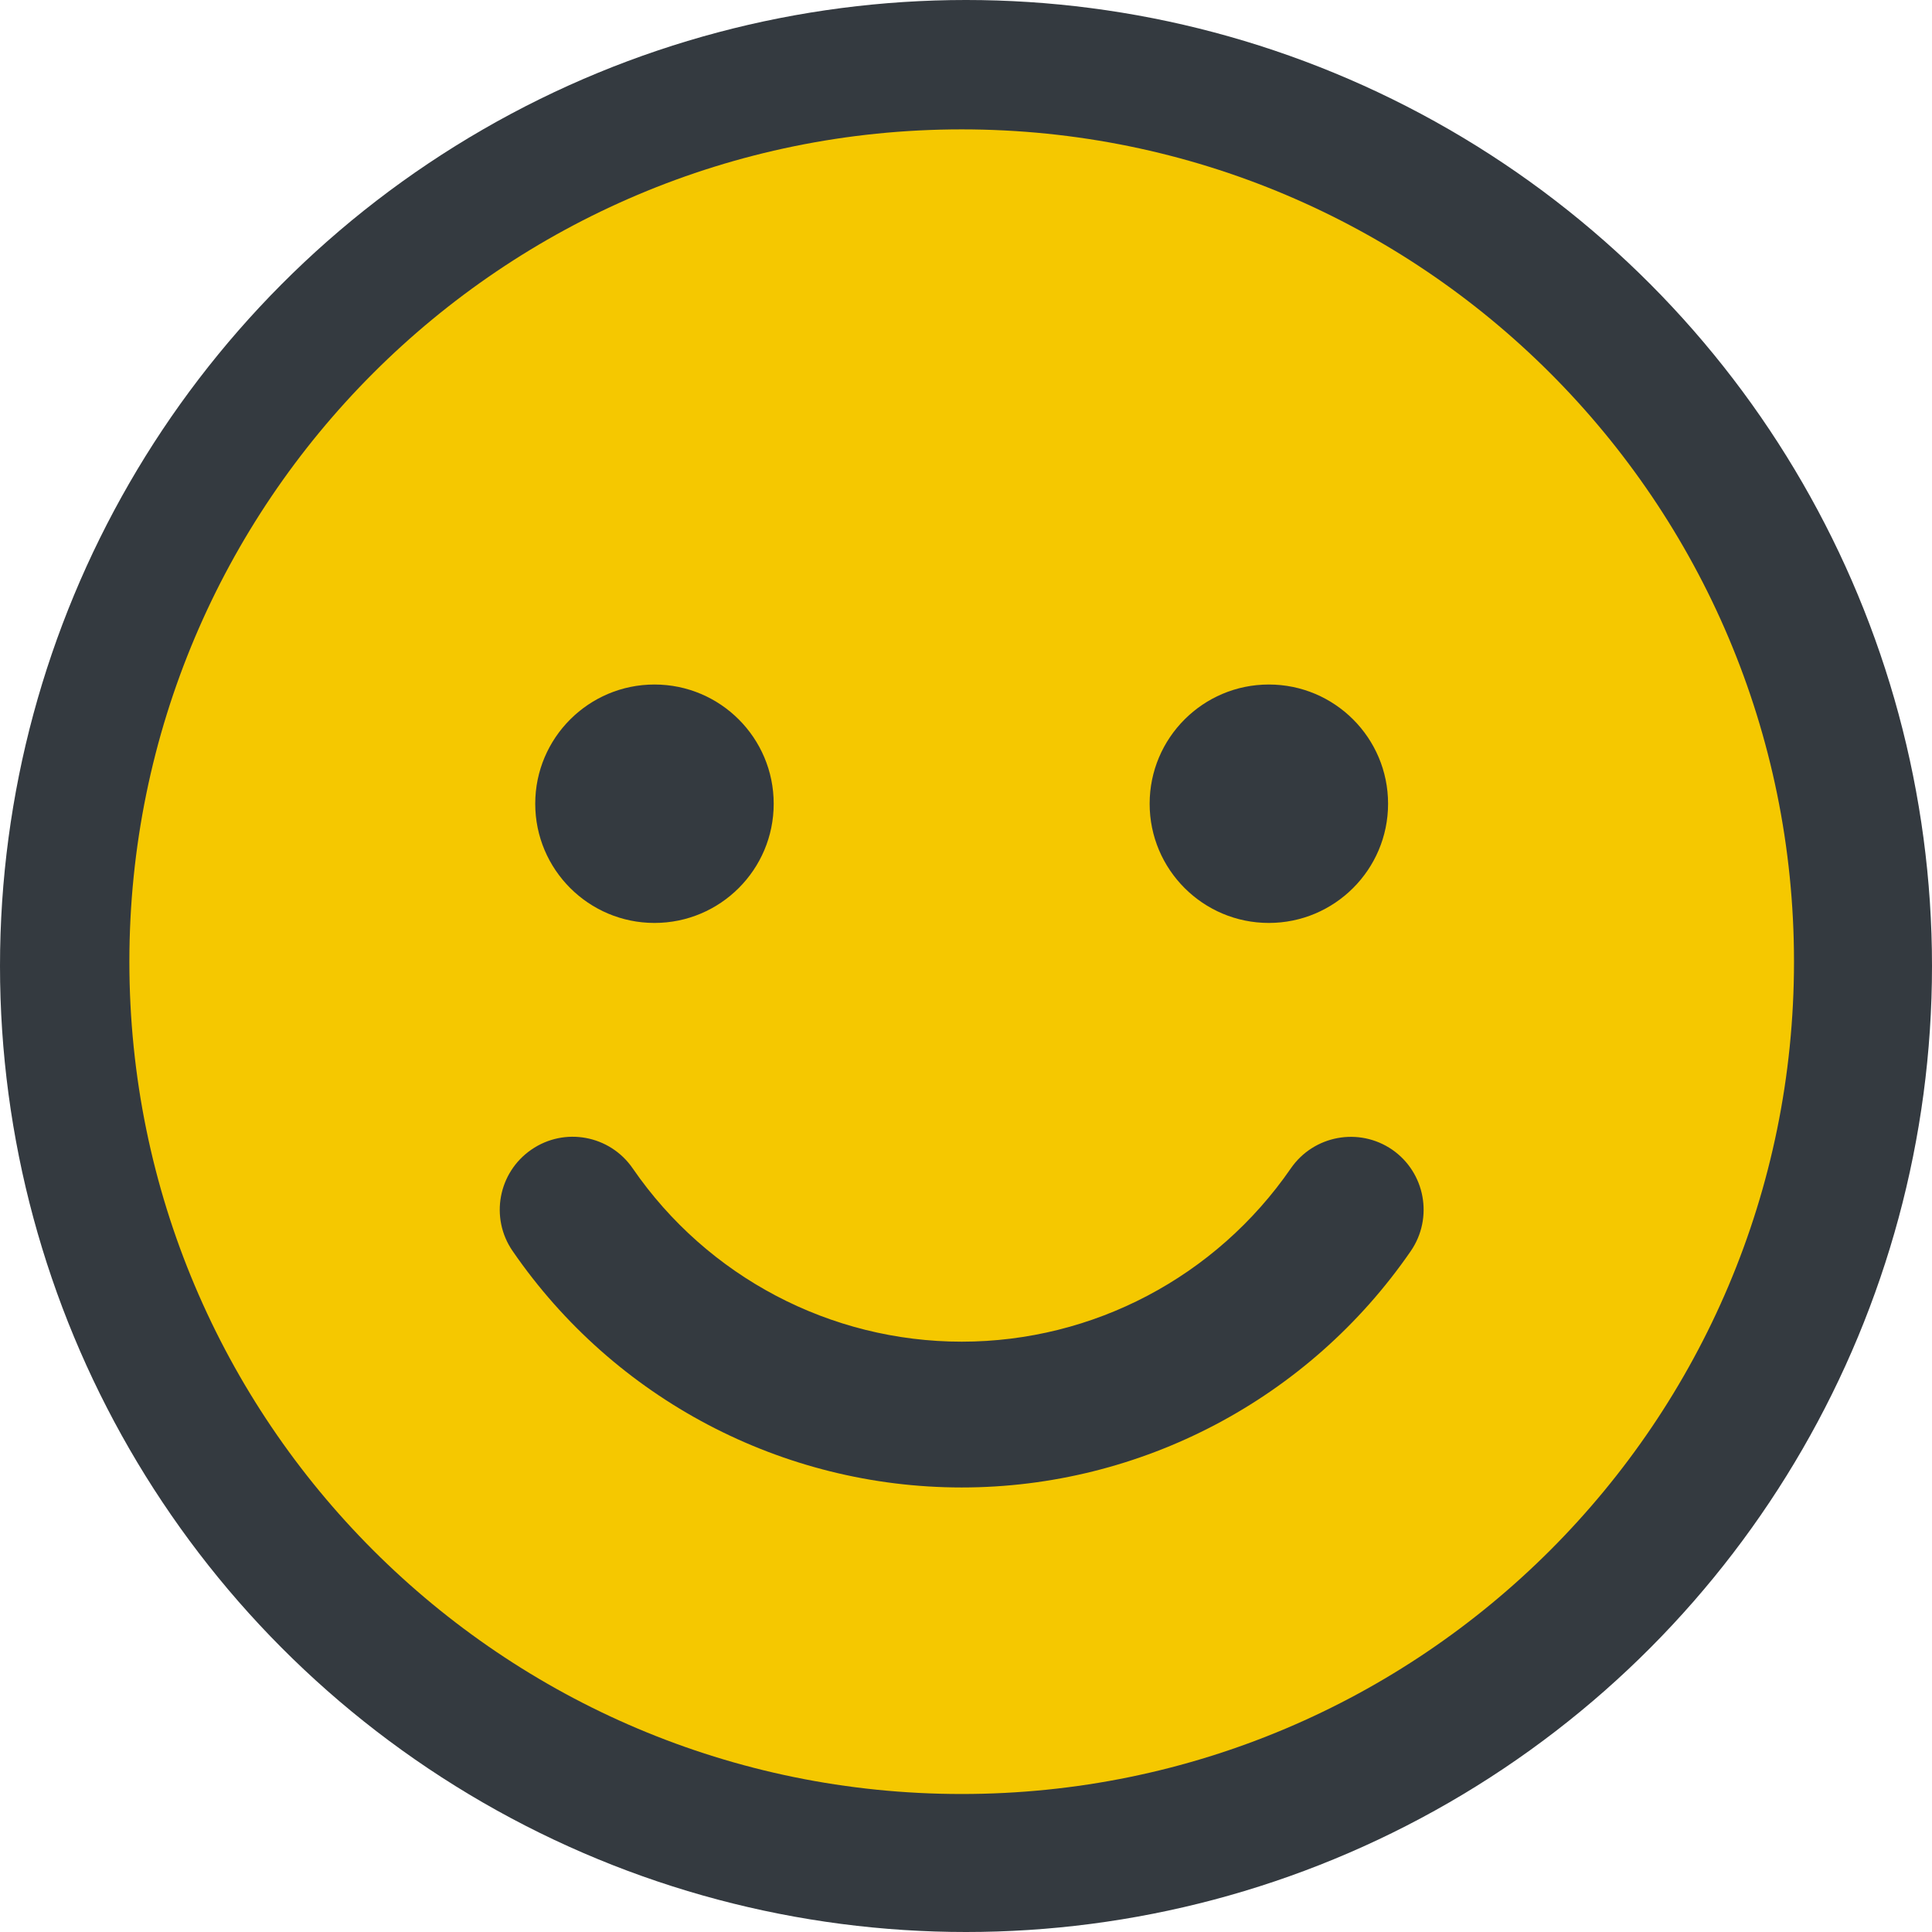 <svg width="56" height="56" viewBox="0 0 56 56" fill="none" xmlns="http://www.w3.org/2000/svg">
<circle cx="28" cy="28" r="28" fill="#343A40"/>
<path d="M27.875 3.75C14.552 3.75 3.75 14.551 3.75 27.875C3.75 41.199 14.552 52 27.875 52C41.2 52 52 41.199 52 27.875C52 14.551 41.2 3.75 27.875 3.75ZM36.778 19.841C38.686 19.841 40.234 21.389 40.234 23.297C40.234 25.204 38.684 26.752 36.778 26.752C34.871 26.752 33.323 25.204 33.323 23.297C33.323 21.389 34.871 19.841 36.778 19.841ZM18.97 19.841C20.879 19.841 22.426 21.389 22.426 23.297C22.426 25.204 20.879 26.752 18.97 26.752C17.063 26.752 15.514 25.204 15.514 23.297C15.514 21.389 17.064 19.841 18.97 19.841ZM40.892 36.263C37.936 40.554 33.069 43.115 27.875 43.115C22.678 43.115 17.809 40.554 14.858 36.261C14.196 35.301 14.44 33.985 15.402 33.323C16.364 32.659 17.678 32.904 18.34 33.867C20.504 37.012 24.07 38.889 27.876 38.889C31.683 38.889 35.246 37.012 37.415 33.867C38.077 32.907 39.39 32.663 40.354 33.324C41.31 33.986 41.553 35.301 40.892 36.263Z" fill="#F5C800"/>
</svg>
